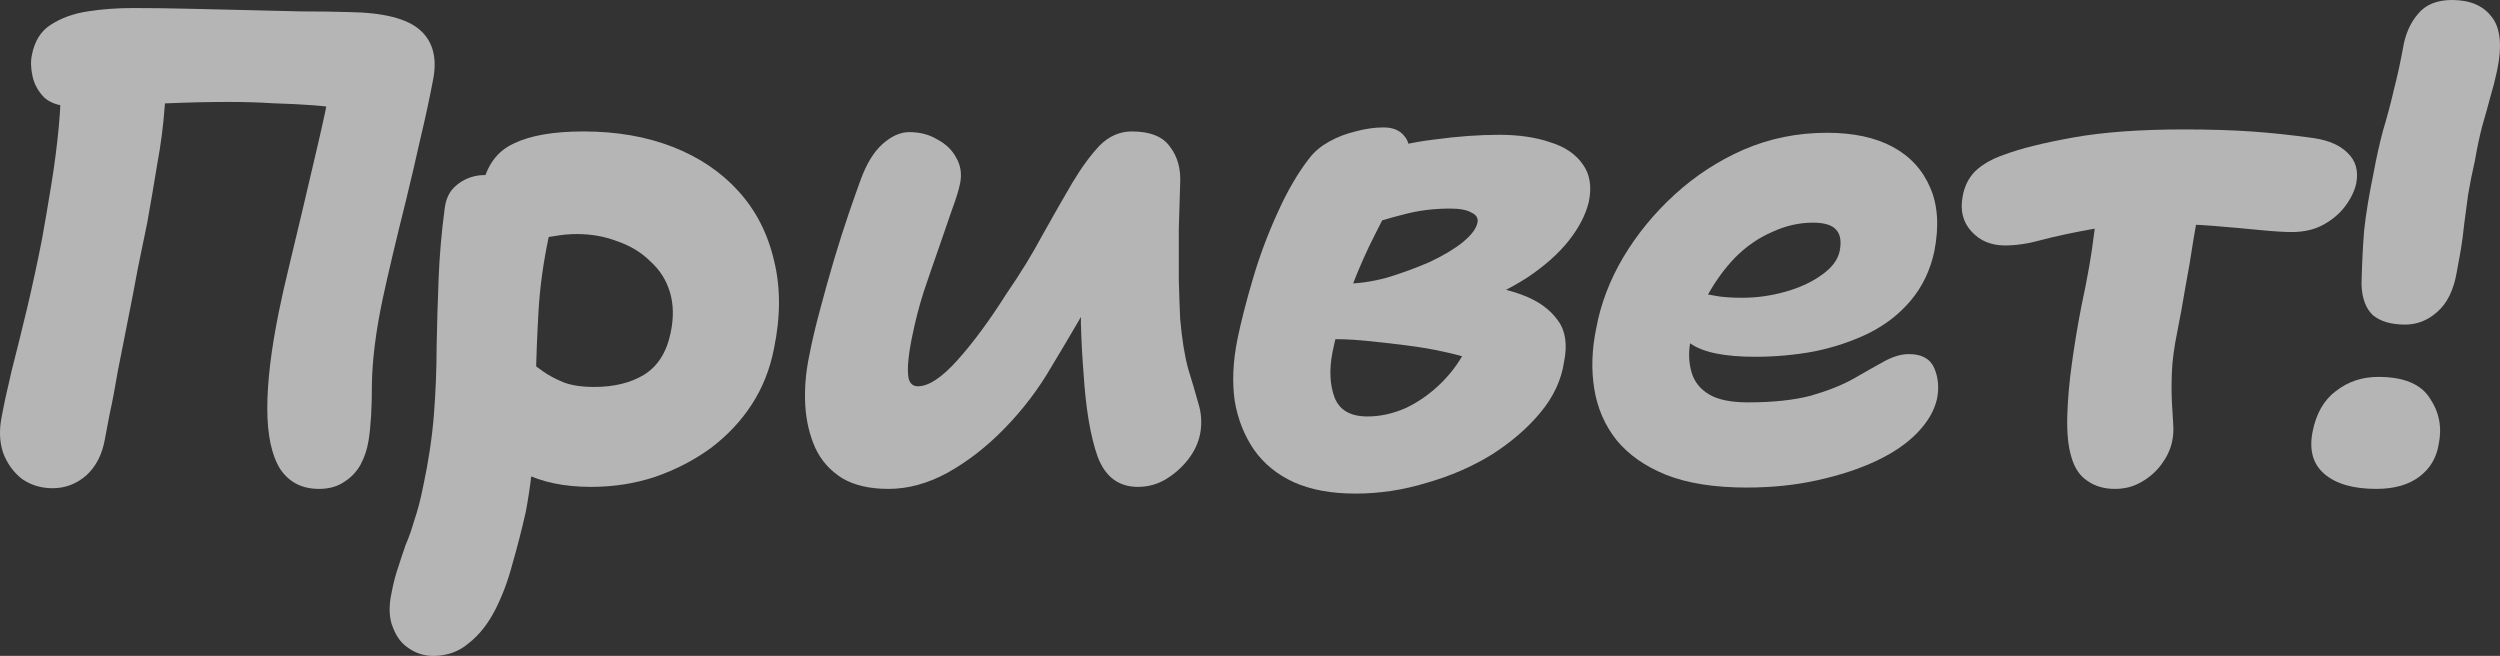 <?xml version="1.0" encoding="UTF-8"?> <svg xmlns="http://www.w3.org/2000/svg" viewBox="0 0 130.474 34.23" fill="none"><rect x="0" y="0" width="130.474" height="34.23" fill="#333333" stroke="none"/><path d="M16.645 25.515C15.758 25.515 15.082 25.165 14.615 24.465C14.172 23.742 13.95 22.692 13.95 21.315C13.95 19.938 14.148 18.27 14.545 16.31C14.685 15.61 14.872 14.782 15.105 13.825C15.338 12.868 15.583 11.842 15.84 10.745C16.097 9.648 16.353 8.552 16.61 7.455C16.867 6.358 17.088 5.32 17.275 4.34L18.045 5.74C17.578 5.623 17.018 5.542 16.365 5.495C15.735 5.448 15.035 5.413 14.265 5.39C13.518 5.343 12.748 5.32 11.955 5.32C10.928 5.32 9.867 5.343 8.77 5.39C7.673 5.437 6.682 5.483 5.795 5.53C4.932 5.553 4.302 5.565 3.905 5.565C3.205 5.565 2.68 5.413 2.33 5.11C2.003 4.783 1.793 4.41 1.7 3.99C1.607 3.57 1.595 3.197 1.665 2.87C1.805 2.147 2.132 1.622 2.645 1.295C3.182 0.945 3.823 0.712 4.57 0.595C5.317 0.478 6.11 0.42 6.95 0.42C7.86 0.42 8.805 0.432 9.785 0.455C10.788 0.478 11.792 0.502 12.795 0.525C13.798 0.548 14.767 0.572 15.7 0.595C16.633 0.595 17.462 0.607 18.185 0.63C20.005 0.653 21.253 0.968 21.93 1.575C22.607 2.182 22.828 3.057 22.595 4.2C22.408 5.18 22.187 6.207 21.93 7.28C21.697 8.33 21.452 9.38 21.195 10.43C20.938 11.457 20.705 12.413 20.495 13.3C20.285 14.187 20.11 14.957 19.97 15.61C19.62 17.267 19.433 18.737 19.41 20.02C19.41 21.28 19.352 22.272 19.235 22.995C19.165 23.438 19.025 23.858 18.815 24.255C18.605 24.628 18.313 24.932 17.94 25.165C17.59 25.398 17.158 25.515 16.645 25.515ZM2.75 25.48C2.143 25.48 1.607 25.317 1.14 24.99C0.697 24.64 0.37 24.185 0.16 23.625C-0.027 23.065 -0.05 22.435 0.09 21.735C0.207 21.105 0.382 20.3 0.615 19.32C0.872 18.317 1.14 17.232 1.42 16.065C1.7 14.875 1.957 13.685 2.19 12.495C2.353 11.585 2.517 10.628 2.68 9.625C2.843 8.622 2.972 7.63 3.065 6.65C3.158 5.67 3.193 4.772 3.17 3.955L8.665 2.73C8.712 3.64 8.688 4.585 8.595 5.565C8.525 6.545 8.397 7.537 8.21 8.54C8.047 9.543 7.872 10.57 7.685 11.62C7.545 12.32 7.382 13.113 7.195 14C7.032 14.887 6.857 15.797 6.67 16.73C6.483 17.663 6.308 18.55 6.145 19.39C6.005 20.23 5.865 20.965 5.725 21.595C5.608 22.202 5.527 22.633 5.48 22.89C5.34 23.707 5.013 24.348 4.5 24.815C3.987 25.258 3.403 25.48 2.75 25.48Z" fill="white" fill-opacity="0.64"></path><path d="M30.837 25.41C29.46 25.41 28.282 25.165 27.302 24.675C26.322 24.185 25.598 23.543 25.132 22.75C24.665 21.933 24.525 21.058 24.712 20.125C24.782 19.705 24.992 19.332 25.342 19.005C25.715 18.678 26.1 18.515 26.497 18.515C26.87 18.515 27.197 18.608 27.477 18.795C27.757 18.958 28.048 19.157 28.352 19.39C28.655 19.6 29.005 19.787 29.402 19.95C29.822 20.113 30.358 20.195 31.012 20.195C32.038 20.195 32.902 19.985 33.602 19.565C34.325 19.122 34.792 18.387 35.002 17.36C35.165 16.59 35.153 15.89 34.967 15.26C34.78 14.63 34.442 14.093 33.952 13.65C33.485 13.183 32.913 12.833 32.237 12.6C31.583 12.343 30.872 12.215 30.102 12.215C29.728 12.215 29.343 12.25 28.947 12.32C28.573 12.39 28.095 12.425 27.512 12.425C27.022 12.425 26.59 12.308 26.217 12.075C25.843 11.818 25.552 11.492 25.342 11.095C25.132 10.675 25.073 10.22 25.167 9.73C25.4 8.633 25.948 7.887 26.812 7.49C27.675 7.07 28.888 6.86 30.452 6.86C32.178 6.86 33.73 7.128 35.107 7.665C36.483 8.202 37.627 8.972 38.537 9.975C39.447 10.978 40.065 12.18 40.392 13.58C40.742 14.98 40.742 16.52 40.392 18.2C40.182 19.273 39.797 20.242 39.237 21.105C38.677 21.968 37.965 22.727 37.102 23.38C36.238 24.01 35.27 24.512 34.197 24.885C33.147 25.235 32.027 25.41 30.837 25.41ZM22.612 34.23C22.145 34.23 21.725 34.102 21.352 33.845C20.978 33.612 20.698 33.25 20.512 32.76C20.302 32.27 20.278 31.652 20.442 30.905C20.535 30.415 20.652 29.972 20.792 29.575C20.908 29.202 21.037 28.817 21.177 28.42C21.34 28.047 21.492 27.615 21.632 27.125C21.795 26.658 21.947 26.075 22.087 25.375C22.367 24.068 22.553 22.82 22.647 21.63C22.74 20.417 22.787 19.227 22.787 18.06C22.81 16.893 22.845 15.715 22.892 14.525C22.938 13.335 23.043 12.122 23.207 10.885C23.253 10.512 23.37 10.197 23.557 9.94C23.767 9.683 24.023 9.485 24.327 9.345C24.63 9.205 24.957 9.135 25.307 9.135C25.96 9.135 26.555 9.287 27.092 9.59C27.652 9.893 28.072 10.29 28.352 10.78C28.632 11.247 28.725 11.783 28.632 12.39C28.352 13.72 28.177 14.992 28.107 16.205C28.037 17.418 27.99 18.597 27.967 19.74C27.967 20.86 27.932 21.992 27.862 23.135C27.815 24.278 27.675 25.468 27.442 26.705C27.232 27.638 26.998 28.548 26.742 29.435C26.508 30.322 26.205 31.127 25.832 31.85C25.458 32.573 25.003 33.145 24.467 33.565C23.953 34.008 23.335 34.23 22.612 34.23Z" fill="white" fill-opacity="0.64"></path><path d="M46.366 25.515C45.386 25.515 44.581 25.328 43.951 24.955C43.321 24.558 42.855 24.033 42.551 23.38C42.248 22.703 42.073 21.957 42.026 21.14C41.98 20.3 42.05 19.437 42.236 18.55C42.376 17.827 42.563 17.033 42.796 16.17C43.03 15.283 43.275 14.408 43.531 13.545C43.788 12.682 44.045 11.877 44.301 11.13C44.558 10.383 44.768 9.788 44.931 9.345C45.235 8.528 45.608 7.922 46.051 7.525C46.518 7.105 46.985 6.895 47.451 6.895C48.011 6.895 48.501 7.023 48.921 7.28C49.365 7.513 49.691 7.828 49.901 8.225C50.135 8.622 50.205 9.065 50.111 9.555C50.041 9.905 49.89 10.395 49.656 11.025C49.446 11.632 49.213 12.308 48.956 13.055C48.7 13.778 48.443 14.525 48.186 15.295C47.953 16.042 47.766 16.765 47.626 17.465C47.533 17.885 47.463 18.305 47.416 18.725C47.37 19.122 47.37 19.46 47.416 19.74C47.486 20.02 47.65 20.16 47.906 20.16C48.466 20.16 49.155 19.705 49.971 18.795C50.788 17.885 51.64 16.73 52.526 15.33C53.25 14.28 53.88 13.253 54.416 12.25C54.976 11.247 55.49 10.348 55.956 9.555C56.446 8.738 56.925 8.085 57.391 7.595C57.881 7.105 58.441 6.86 59.071 6.86C60.028 6.86 60.693 7.128 61.066 7.665C61.463 8.178 61.638 8.832 61.591 9.625C61.568 10.255 61.545 11.025 61.521 11.935C61.521 12.822 61.521 13.708 61.521 14.595C61.545 15.458 61.568 16.135 61.591 16.625C61.685 17.698 61.825 18.573 62.011 19.25C62.221 19.927 62.396 20.522 62.536 21.035C62.7 21.548 62.735 22.073 62.641 22.61C62.548 23.1 62.338 23.555 62.011 23.975C61.685 24.395 61.288 24.745 60.821 25.025C60.378 25.282 59.9 25.41 59.386 25.41C58.383 25.41 57.683 24.885 57.286 23.835C56.913 22.785 56.668 21.338 56.551 19.495C56.481 18.632 56.435 17.757 56.411 16.87C56.411 15.983 56.423 15.108 56.446 14.245C56.47 13.382 56.505 12.577 56.551 11.83L58.441 12.775C58.161 13.335 57.753 14.117 57.216 15.12C56.68 16.1 55.898 17.442 54.871 19.145C54.195 20.312 53.378 21.385 52.421 22.365C51.488 23.322 50.496 24.092 49.446 24.675C48.42 25.235 47.393 25.515 46.366 25.515Z" fill="white" fill-opacity="0.64"></path><path d="M70.74 25.76C69.48 25.76 68.406 25.562 67.52 25.165C66.656 24.768 65.968 24.208 65.455 23.485C64.941 22.738 64.603 21.887 64.44 20.93C64.3 19.95 64.346 18.877 64.58 17.71C64.766 16.8 65.035 15.75 65.385 14.56C65.735 13.37 66.166 12.215 66.68 11.095C67.193 9.952 67.753 8.995 68.36 8.225C68.616 7.898 68.955 7.618 69.375 7.385C69.795 7.152 70.25 6.977 70.74 6.86C71.253 6.72 71.743 6.65 72.21 6.65C72.7 6.65 73.061 6.802 73.295 7.105C73.551 7.385 73.621 7.852 73.505 8.505C73.411 8.925 73.201 9.45 72.875 10.08C72.548 10.687 72.175 11.41 71.755 12.25C71.335 13.067 70.926 13.988 70.53 15.015C70.133 16.018 69.806 17.127 69.55 18.34C69.363 19.273 69.398 20.078 69.655 20.755C69.911 21.408 70.483 21.735 71.37 21.735C72.046 21.735 72.723 21.583 73.4 21.28C74.076 20.953 74.695 20.51 75.255 19.95C75.815 19.39 76.258 18.76 76.585 18.06L76.83 18.76C76.526 18.643 76.06 18.515 75.43 18.375C74.823 18.235 74.146 18.118 73.4 18.025C72.676 17.932 71.953 17.85 71.23 17.78C70.506 17.71 69.865 17.687 69.305 17.71L70.18 14.805C70.88 14.805 71.615 14.7 72.385 14.49C73.155 14.257 73.89 13.988 74.59 13.685C75.29 13.358 75.861 13.02 76.305 12.67C76.771 12.297 77.04 11.947 77.11 11.62C77.156 11.387 77.051 11.212 76.795 11.095C76.561 10.955 76.188 10.885 75.675 10.885C74.811 10.885 73.995 10.99 73.225 11.2C72.478 11.387 71.79 11.597 71.16 11.83C70.553 12.063 69.981 12.215 69.445 12.285C68.978 12.308 68.605 12.18 68.325 11.9C68.068 11.62 67.986 11.223 68.08 10.71C68.196 10.127 68.523 9.625 69.06 9.205C69.62 8.762 70.261 8.423 70.985 8.19C72.361 7.723 73.656 7.42 74.87 7.28C76.083 7.117 77.203 7.035 78.23 7.035C79.256 7.035 80.143 7.163 80.89 7.42C81.66 7.653 82.231 8.038 82.605 8.575C82.978 9.088 83.083 9.742 82.92 10.535C82.756 11.212 82.406 11.888 81.87 12.565C81.333 13.242 80.61 13.883 79.7 14.49C78.79 15.073 77.728 15.598 76.515 16.065C75.301 16.532 73.96 16.893 72.49 17.15L73.75 14.7C74.846 14.7 75.896 14.747 76.9 14.84C77.903 14.933 78.79 15.132 79.56 15.435C80.33 15.738 80.913 16.17 81.31 16.73C81.706 17.267 81.811 17.99 81.625 18.9C81.485 19.833 81.076 20.708 80.4 21.525C79.723 22.342 78.871 23.077 77.845 23.73C76.818 24.36 75.686 24.85 74.45 25.2C73.236 25.573 72 25.76 70.74 25.76Z" fill="white" fill-opacity="0.64"></path><path d="M91.15 25.445C89.47 25.445 88.07 25.223 86.95 24.78C85.853 24.337 84.99 23.73 84.36 22.96C83.753 22.19 83.368 21.303 83.205 20.3C83.041 19.297 83.076 18.235 83.31 17.115C83.543 15.855 84.01 14.63 84.71 13.44C85.433 12.227 86.332 11.13 87.405 10.15C88.478 9.17 89.68 8.388 91.01 7.805C92.363 7.222 93.81 6.93 95.35 6.93C96.726 6.93 97.87 7.175 98.78 7.665C99.69 8.155 100.343 8.867 100.74 9.8C101.137 10.71 101.207 11.818 100.95 13.125C100.74 14.105 100.331 14.957 99.725 15.68C99.141 16.38 98.407 16.952 97.52 17.395C96.656 17.815 95.712 18.13 94.685 18.34C93.682 18.527 92.655 18.62 91.605 18.62C89.995 18.62 88.863 18.387 88.21 17.92C87.58 17.43 87.312 16.905 87.405 16.345C87.475 16.018 87.603 15.773 87.79 15.61C88 15.423 88.28 15.33 88.63 15.33C88.863 15.33 89.155 15.365 89.505 15.435C89.855 15.505 90.333 15.54 90.94 15.54C91.686 15.54 92.433 15.435 93.18 15.225C93.927 15.015 94.557 14.723 95.07 14.35C95.606 13.977 95.922 13.557 96.015 13.09C96.108 12.6 96.05 12.238 95.84 12.005C95.63 11.748 95.222 11.62 94.615 11.62C93.892 11.62 93.18 11.783 92.48 12.11C91.78 12.413 91.138 12.857 90.555 13.44C89.995 14.023 89.505 14.7 89.085 15.47C88.688 16.217 88.397 17.022 88.21 17.885C88.116 18.422 88.14 18.935 88.28 19.425C88.42 19.915 88.723 20.3 89.19 20.58C89.657 20.86 90.333 21 91.22 21C92.527 21 93.623 20.883 94.51 20.65C95.396 20.393 96.132 20.102 96.715 19.775C97.322 19.425 97.858 19.122 98.325 18.865C98.792 18.608 99.223 18.48 99.62 18.48C100.296 18.48 100.74 18.725 100.95 19.215C101.16 19.705 101.207 20.242 101.09 20.825C100.95 21.432 100.612 22.015 100.075 22.575C99.538 23.135 98.827 23.625 97.94 24.045C97.053 24.465 96.027 24.803 94.86 25.06C93.717 25.317 92.48 25.445 91.15 25.445Z" fill="white" fill-opacity="0.64"></path><path d="M104.635 12.81C103.912 12.81 103.328 12.565 102.885 12.075C102.442 11.585 102.29 10.978 102.43 10.255C102.523 9.718 102.745 9.275 103.095 8.925C103.468 8.575 103.958 8.295 104.565 8.085C105.428 7.758 106.642 7.455 108.205 7.175C109.768 6.895 111.693 6.755 113.98 6.755C115.287 6.755 116.453 6.79 117.48 6.86C118.507 6.93 119.603 7.047 120.77 7.21C121.54 7.327 122.123 7.583 122.52 7.98C122.94 8.377 123.092 8.902 122.975 9.555C122.882 9.975 122.683 10.383 122.38 10.78C122.1 11.153 121.727 11.468 121.26 11.725C120.793 11.982 120.245 12.11 119.615 12.11C119.218 12.11 118.658 12.075 117.935 12.005C117.235 11.935 116.453 11.865 115.59 11.795C114.75 11.725 113.91 11.69 113.07 11.69C111.483 11.69 110.165 11.783 109.115 11.97C108.088 12.157 107.225 12.343 106.525 12.53C105.848 12.717 105.218 12.81 104.635 12.81ZM110.375 25.515C109.815 25.515 109.337 25.375 108.94 25.095C108.543 24.838 108.263 24.418 108.1 23.835C107.937 23.298 107.867 22.598 107.89 21.735C107.913 20.872 107.995 19.938 108.135 18.935C108.275 17.932 108.438 16.952 108.625 15.995C108.952 14.478 109.173 13.207 109.29 12.18C109.43 11.13 109.558 10.278 109.675 9.625L115.03 9.345C115.007 9.508 114.937 9.882 114.82 10.465C114.727 11.048 114.61 11.737 114.47 12.53C114.353 13.323 114.213 14.152 114.05 15.015C113.91 15.855 113.77 16.625 113.63 17.325C113.467 18.118 113.373 18.818 113.35 19.425C113.327 20.008 113.327 20.522 113.35 20.965C113.373 21.408 113.397 21.805 113.42 22.155C113.443 22.482 113.42 22.797 113.35 23.1C113.257 23.497 113.07 23.882 112.79 24.255C112.51 24.628 112.16 24.932 111.74 25.165C111.343 25.398 110.888 25.515 110.375 25.515Z" fill="white" fill-opacity="0.64"></path><path d="M125.521 16.94C124.798 16.94 124.238 16.777 123.841 16.45C123.468 16.1 123.27 15.563 123.246 14.84C123.27 13.79 123.316 12.845 123.386 12.005C123.48 11.142 123.643 10.15 123.876 9.03C124.016 8.26 124.18 7.525 124.366 6.825C124.576 6.125 124.763 5.425 124.926 4.725C125.113 4.002 125.276 3.255 125.416 2.485C125.533 1.785 125.79 1.202 126.186 0.735C126.583 0.245 127.178 0 127.971 0C128.905 0 129.593 0.292 130.036 0.875C130.503 1.458 130.596 2.403 130.316 3.71C130.223 4.153 130.106 4.608 129.966 5.075C129.85 5.518 129.71 6.02 129.546 6.58C129.406 7.117 129.278 7.723 129.161 8.4C129.021 9.007 128.905 9.59 128.811 10.15C128.741 10.71 128.671 11.235 128.601 11.725C128.555 12.192 128.496 12.635 128.426 13.055C128.356 13.452 128.286 13.837 128.216 14.21C128.053 15.143 127.715 15.832 127.201 16.275C126.711 16.718 126.151 16.94 125.521 16.94ZM124.016 25.515C122.826 25.515 121.928 25.258 121.321 24.745C120.715 24.232 120.505 23.497 120.691 22.54C120.878 21.583 121.286 20.872 121.916 20.405C122.546 19.915 123.281 19.67 124.121 19.67C125.451 19.67 126.349 20.043 126.816 20.79C127.306 21.513 127.458 22.318 127.271 23.205C127.155 23.905 126.816 24.465 126.256 24.885C125.696 25.305 124.949 25.515 124.016 25.515Z" fill="white" fill-opacity="0.64"></path></svg> 